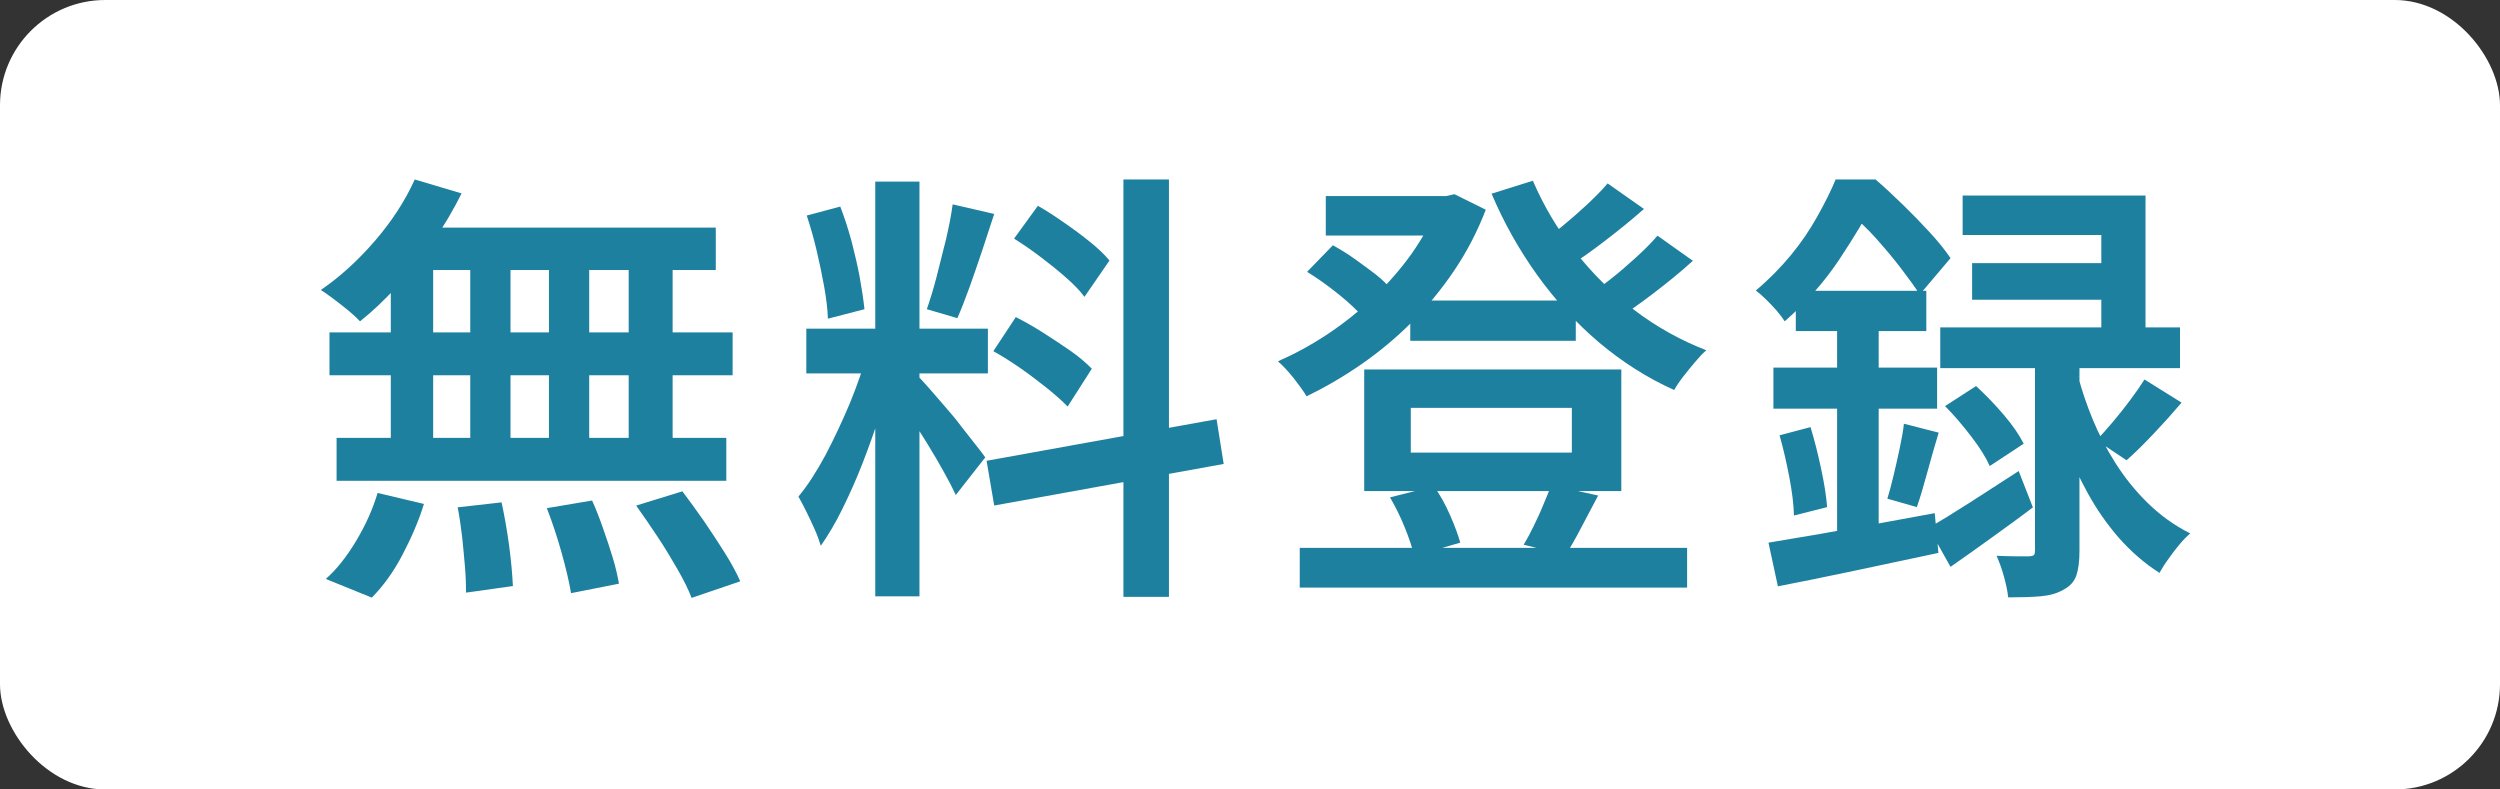 <?xml version="1.0" encoding="UTF-8"?><svg id="_レイヤー_2" xmlns="http://www.w3.org/2000/svg" viewBox="0 0 95 30"><rect x="0" y="0" width="95" height="30" fill="#333333" stroke="none"/><g id="design"><rect width="95" height="30" rx="4" ry="4" style="fill:#fff;"/><path d="M15.76,6.82l1.78.53c-.31.62-.67,1.24-1.09,1.84-.42.6-.87,1.16-1.34,1.67-.48.52-.95.97-1.43,1.35-.1-.11-.25-.25-.43-.4-.19-.15-.37-.3-.56-.44-.19-.14-.35-.26-.5-.35.73-.5,1.41-1.12,2.05-1.86.64-.74,1.15-1.52,1.52-2.34ZM14.34,18.73l1.77.42c-.2.65-.48,1.29-.82,1.94s-.73,1.18-1.16,1.62l-1.75-.71c.41-.36.79-.84,1.15-1.44.36-.6.63-1.2.82-1.83ZM12.52,12.63h15.32v1.63h-15.32v-1.63ZM12.79,16.64h14.81v1.63h-14.81v-1.63ZM14.85,9.23h1.61v8.28h-1.61v-8.28ZM15.49,8.65h11.71v1.61h-12.17l.46-1.61ZM17.38,19.28l1.68-.19c.11.51.21,1.07.29,1.67.08.6.12,1.1.14,1.51l-1.78.25c0-.27-.01-.6-.04-.97-.03-.37-.07-.76-.11-1.16-.05-.4-.1-.77-.17-1.12ZM17.87,9.23h1.53v8.24h-1.53v-8.24ZM20.78,19.31l1.72-.29c.15.33.29.69.42,1.07.14.39.26.76.37,1.12.11.36.18.69.23.97l-1.82.36c-.07-.42-.19-.93-.36-1.54-.17-.61-.36-1.17-.56-1.69ZM20.86,9.23h1.53v8.28h-1.53v-8.28ZM23.89,9.23h1.67v8.28h-1.67v-8.28ZM24.18,19.21l1.75-.54c.26.34.53.72.82,1.13.28.41.55.82.8,1.22.25.4.44.75.58,1.07l-1.85.63c-.12-.32-.3-.68-.53-1.08-.23-.4-.48-.82-.76-1.24-.28-.42-.55-.82-.81-1.18Z" style="fill:#1e809f;"/><path d="M32.95,13.4l1.02.49c-.15.58-.32,1.18-.52,1.81-.2.63-.42,1.25-.66,1.87-.24.62-.5,1.2-.77,1.75-.27.55-.55,1.02-.83,1.42-.06-.19-.13-.4-.23-.62-.1-.22-.2-.44-.31-.66-.11-.22-.21-.42-.31-.59.35-.42.69-.95,1.03-1.58.33-.63.64-1.29.93-1.98.28-.69.5-1.32.66-1.91ZM30.64,12.49h6.9v1.7h-6.9v-1.7ZM30.66,8.19l1.27-.34c.16.41.3.85.43,1.32.12.47.23.93.31,1.37.08.44.14.84.18,1.21l-1.39.36c-.01-.35-.06-.75-.14-1.21-.08-.45-.18-.92-.29-1.39s-.24-.91-.37-1.31ZM33.26,6.9h1.68v15.76h-1.68V6.9ZM34.92,14.33c.09.09.22.24.4.44s.37.43.59.68c.22.25.43.5.63.77.2.26.39.49.55.7.16.2.28.36.35.46l-1.12,1.43c-.11-.24-.26-.53-.45-.87-.19-.34-.39-.69-.62-1.06-.23-.37-.44-.71-.65-1.04-.2-.32-.38-.58-.53-.77l.85-.73ZM36.22,7.77l1.56.36c-.15.45-.3.92-.46,1.4-.16.48-.32.94-.48,1.39-.16.44-.31.83-.46,1.17l-1.16-.34c.12-.35.25-.76.37-1.23.12-.47.24-.95.36-1.43.11-.48.2-.92.25-1.32ZM37.49,17.51l8.74-1.58.27,1.7-8.72,1.58-.29-1.7ZM37.75,13.34l.85-1.29c.34.17.69.37,1.05.6.36.23.71.46,1.04.69.33.23.59.46.8.67l-.92,1.44c-.19-.2-.45-.43-.77-.69-.32-.25-.65-.51-1.01-.76-.36-.25-.71-.47-1.05-.66ZM38.54,9.06l.9-1.24c.33.19.67.41,1.01.65.35.24.67.48.98.73.31.25.55.48.73.7l-.95,1.38c-.17-.23-.4-.47-.7-.73-.29-.26-.62-.52-.96-.78s-.68-.49-1.01-.7ZM42.69,6.82h1.73v15.86h-1.73V6.82Z" style="fill:#1e809f;"/><path d="M54.64,7.45h.31l.32-.07,1.19.59c-.32.83-.72,1.6-1.2,2.31-.48.71-1.02,1.37-1.62,1.97s-1.24,1.13-1.92,1.6-1.37.87-2.07,1.21c-.11-.19-.28-.42-.49-.69-.22-.27-.41-.48-.6-.64.62-.27,1.25-.61,1.87-1.02.62-.41,1.21-.88,1.76-1.4.55-.53,1.04-1.09,1.46-1.68.42-.6.76-1.22.99-1.86v-.32ZM49.39,20.82h14.72v1.51h-14.72v-1.51ZM49.66,10.34l.99-1.02c.27.15.55.32.83.52.28.2.55.4.8.59.25.2.45.39.6.59l-1.02,1.1c-.23-.27-.55-.58-.97-.92-.42-.34-.83-.63-1.22-.87ZM50.38,7.45h4.84v1.5h-4.84v-1.5ZM51.84,14.04h9.77v4.62h-9.77v-4.62ZM52.82,18.9l1.67-.42c.23.32.43.68.61,1.09.18.41.31.76.39,1.05l-1.75.51c-.07-.31-.19-.67-.36-1.09s-.36-.8-.56-1.14ZM53.59,11.42h6.29v1.53h-6.29v-1.53ZM53.61,15.5v1.7h6.12v-1.7h-6.12ZM58.25,6.87c.4.93.92,1.82,1.58,2.66s1.41,1.59,2.26,2.24,1.77,1.16,2.75,1.54c-.14.12-.28.27-.43.45-.15.18-.3.36-.44.54s-.26.36-.35.52c-1.03-.46-1.98-1.07-2.86-1.81-.87-.74-1.65-1.59-2.34-2.55-.69-.96-1.27-1.99-1.74-3.1l1.56-.49ZM58.96,18.44l1.77.39c-.23.43-.44.84-.65,1.23-.2.39-.4.73-.58,1.03l-1.6-.39c.12-.2.25-.44.38-.71s.26-.54.37-.82c.12-.28.22-.52.3-.74ZM61.09,6.97l1.38.97c-.46.41-.96.81-1.48,1.21-.52.4-1,.74-1.45,1.02l-1.09-.85c.27-.2.57-.44.9-.71.33-.27.65-.55.95-.83s.57-.55.78-.8ZM62.99,8.96l1.34.95c-.46.42-.98.84-1.53,1.26s-1.06.77-1.51,1.05l-1.11-.85c.31-.22.63-.46.98-.73.35-.27.68-.56,1-.85.32-.29.6-.57.82-.83Z" style="fill:#1e809f;"/><path d="M69.74,6.82h.95v.36h.53v.46c-.33.65-.77,1.38-1.32,2.21-.55.83-1.24,1.62-2.08,2.36-.08-.12-.18-.26-.31-.41-.13-.15-.27-.29-.41-.43-.14-.14-.27-.25-.38-.33.5-.42.94-.87,1.33-1.34s.72-.96,1-1.46c.28-.5.52-.97.7-1.41ZM67.21,20.62c.54-.09,1.16-.2,1.84-.31.69-.12,1.41-.25,2.18-.39.77-.14,1.54-.28,2.29-.42l.14,1.51c-1.07.23-2.13.45-3.2.68-1.07.23-2.04.42-2.9.59l-.36-1.67ZM67.39,13.97h6.22v1.56h-6.22v-1.56ZM67.63,16.54l1.17-.31c.15.49.28,1.01.4,1.57s.2,1.05.23,1.47l-1.26.32c-.01-.42-.07-.91-.18-1.48-.11-.57-.23-1.09-.37-1.58ZM68.24,11.05h4.96v1.53h-4.96v-1.53ZM69.81,11.64h1.58v9.2l-1.58.27v-9.47ZM69.98,6.82h1.29c.34.29.69.62,1.05.97.36.35.7.7,1.02,1.05.32.35.58.67.78.97l-1.17,1.38c-.18-.28-.42-.61-.71-.99-.29-.38-.61-.76-.94-1.13-.33-.37-.67-.69-.99-.95h-.32v-1.29ZM72.34,16.1l1.33.34c-.15.49-.29.99-.43,1.5-.14.52-.27.96-.4,1.33l-1.12-.32c.08-.26.16-.56.24-.9.08-.34.16-.68.23-1.02.07-.34.13-.65.16-.94ZM73.29,20.06c.43-.25.95-.57,1.56-.96.61-.39,1.23-.79,1.86-1.2l.54,1.38c-.51.39-1.04.77-1.58,1.16s-1.06.76-1.55,1.1l-.83-1.48ZM73.73,12.44h9.11v1.55h-9.11v-1.55ZM73.9,15.44l1.19-.77c.35.32.7.68,1.05,1.09s.6.78.76,1.1l-1.29.85c-.14-.32-.37-.69-.7-1.12-.33-.43-.66-.82-1-1.16ZM74.58,7.43h6.95v5.9h-1.68v-4.4h-5.27v-1.5ZM74.94,10h5.86v1.39h-5.86v-1.39ZM77.34,13.23h1.68v7.7c0,.4-.04.71-.12.94-.08.23-.24.41-.49.54-.24.14-.53.22-.88.25s-.75.04-1.22.04c-.02-.23-.08-.49-.16-.79s-.18-.56-.28-.79c.26.01.51.02.74.02h.48c.1,0,.17-.02.2-.05.03-.03.04-.1.04-.19v-7.67ZM78.97,14.31c.14.52.32,1.06.55,1.62s.52,1.12.87,1.67.75,1.05,1.22,1.51,1,.85,1.62,1.16c-.12.1-.26.24-.41.42-.15.18-.29.36-.42.55-.14.19-.25.37-.34.53-.58-.37-1.09-.82-1.55-1.34-.45-.52-.84-1.08-1.17-1.68s-.61-1.2-.83-1.79-.41-1.13-.54-1.63l1.02-1.02ZM81.49,14.42l1.41.88c-.34.4-.69.79-1.06,1.18s-.71.73-1.03,1.01l-1.14-.76c.19-.2.4-.44.63-.71.23-.27.44-.54.65-.82.21-.28.39-.54.54-.78Z" style="fill:#1e809f;"/></g></svg>